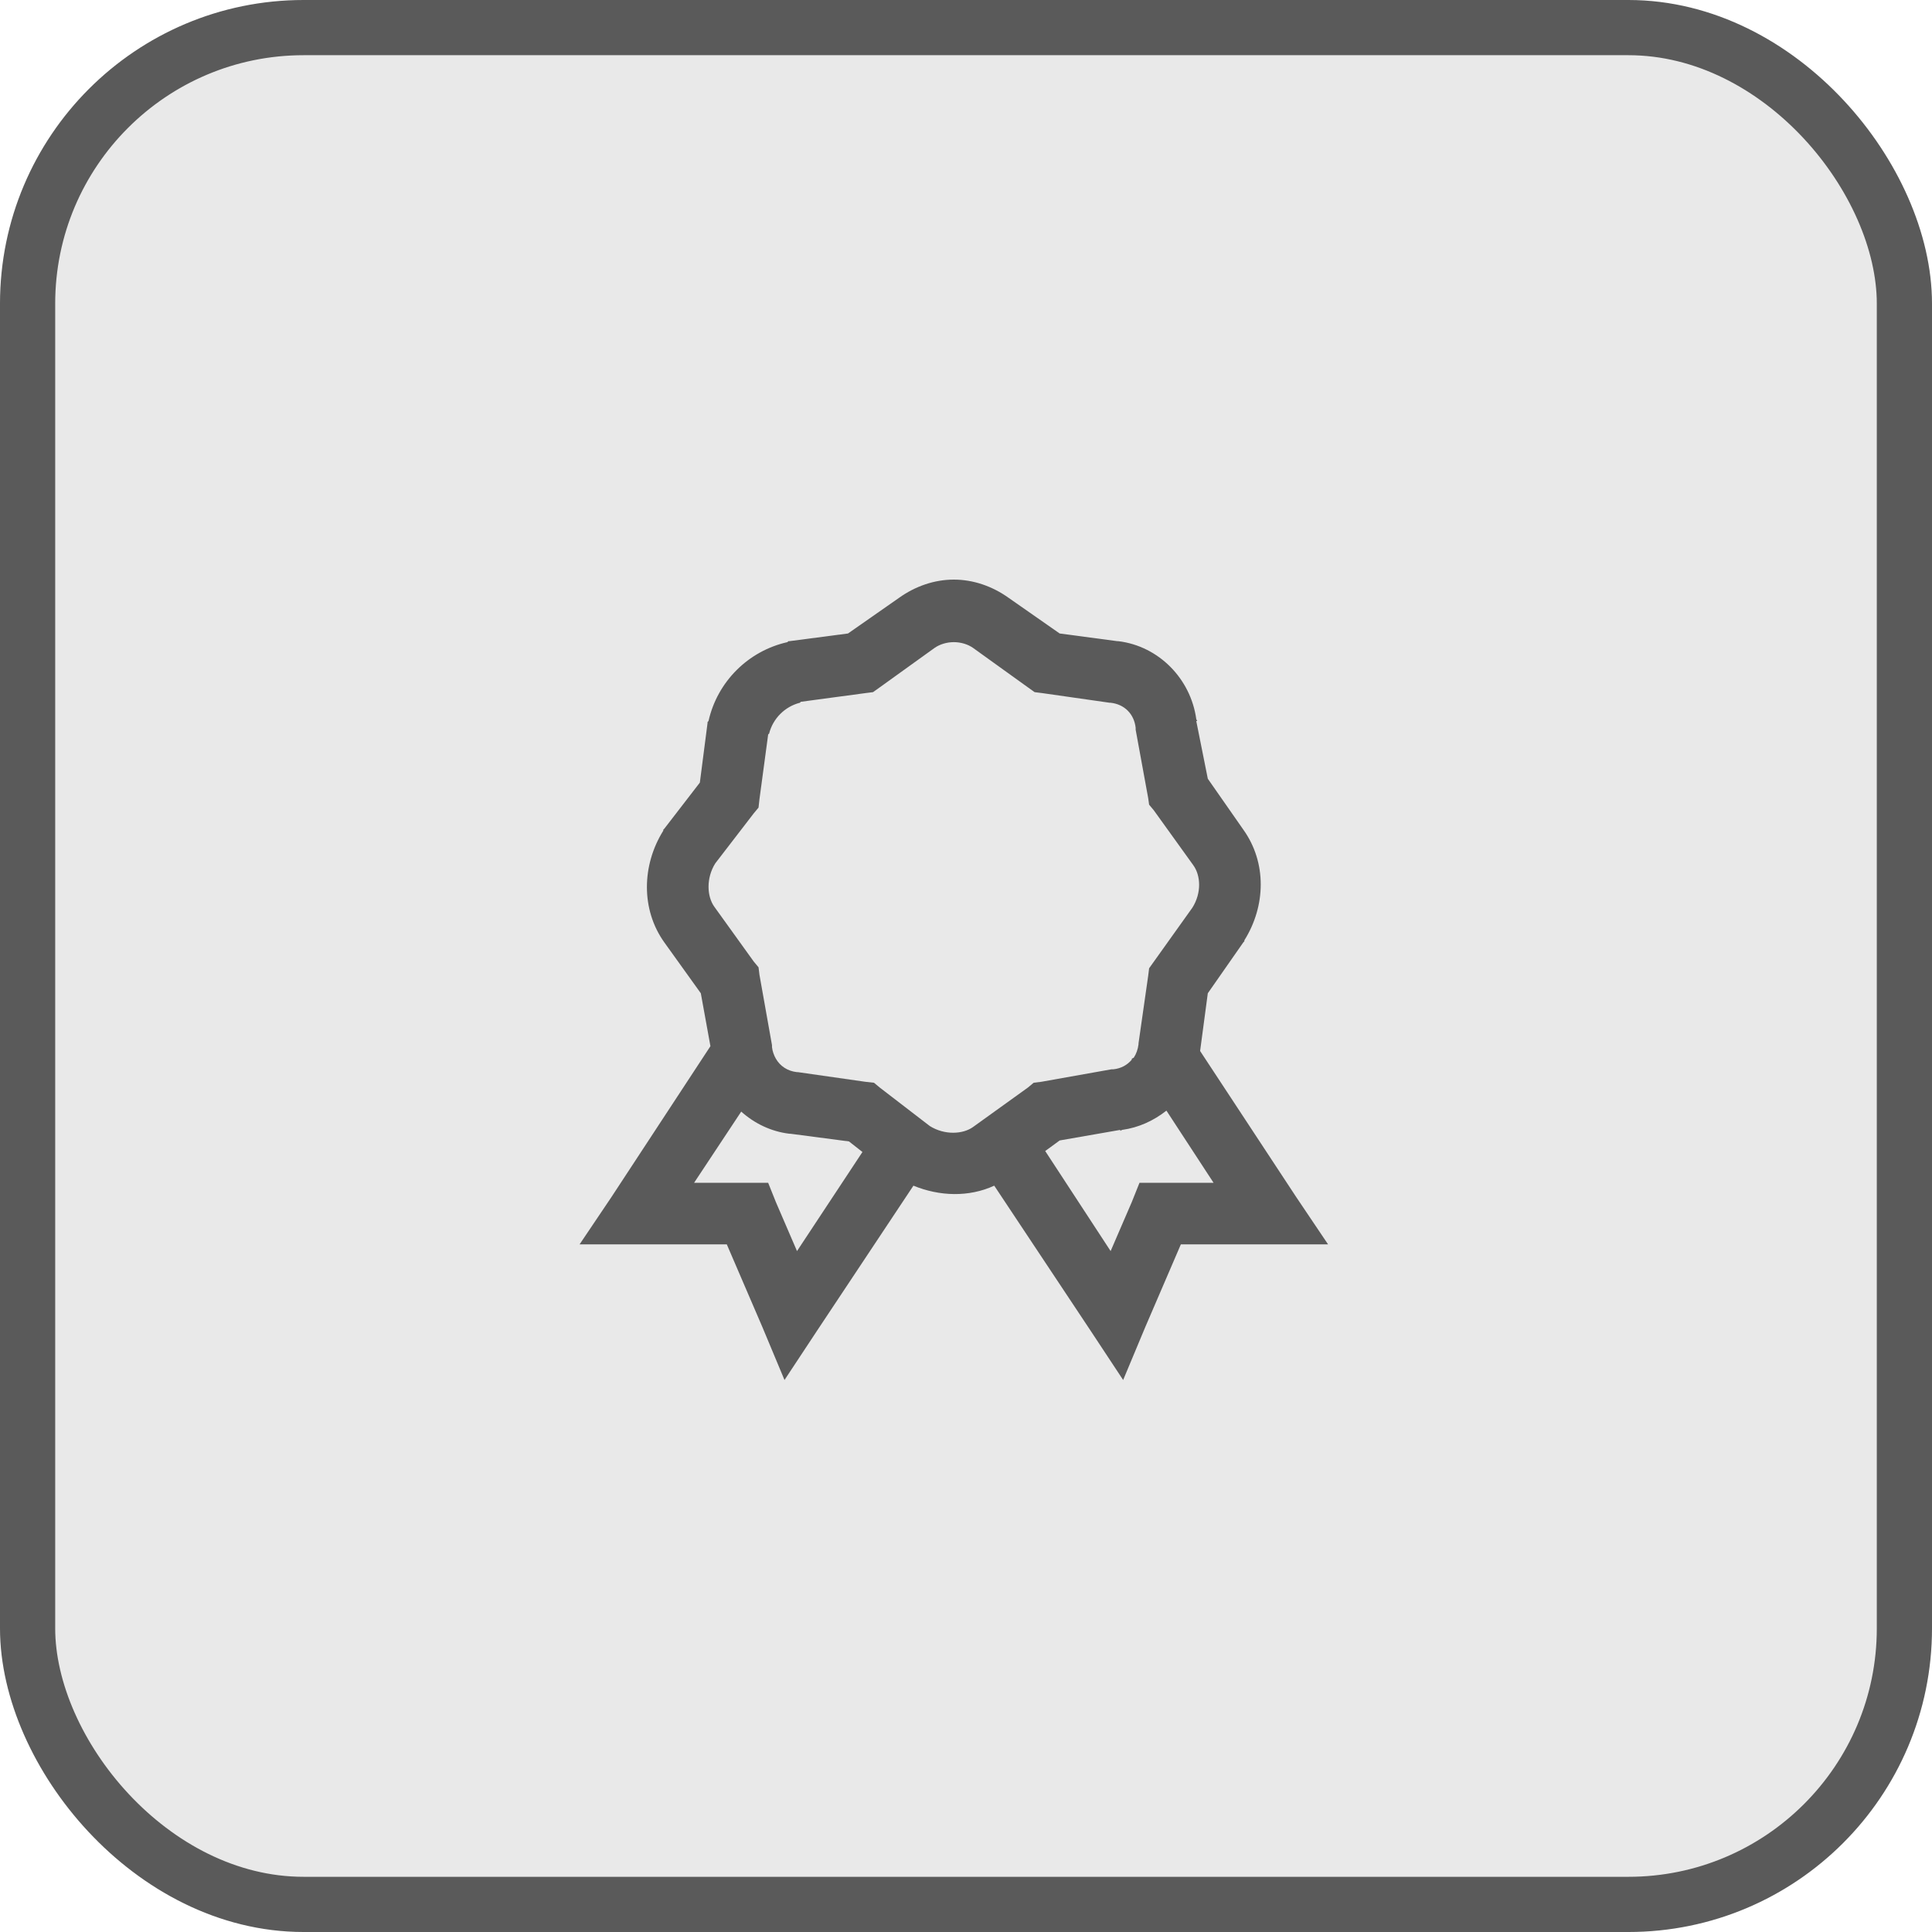 <svg width="70" height="70" viewBox="0 0 70 70" fill="none" xmlns="http://www.w3.org/2000/svg">
<rect x="1" y="1" width="68" height="68" rx="10" fill="#E9E9E9" stroke="#5A5A5A" stroke-width="2"/>
<path d="M34.559 21C33.862 21 33.169 21.235 32.572 21.662L30.725 22.952L28.599 23.231H28.564L28.529 23.266C27.108 23.584 25.989 24.703 25.671 26.124L25.636 26.159V26.194L25.357 28.355L24.067 30.028L24.032 30.062V30.097C23.253 31.343 23.218 32.951 24.067 34.141L25.392 35.988L25.74 37.905L22.15 43.377L21 45.085H26.333L27.623 48.083L28.424 50L29.575 48.257L33.095 42.959C34.04 43.347 35.108 43.382 36.023 42.959L39.543 48.257L40.694 50L41.495 48.083L42.785 45.085H48.118L46.968 43.377L43.482 38.079L43.761 35.988L45.05 34.141L45.085 34.106V34.071C45.865 32.825 45.9 31.252 45.05 30.062L43.761 28.215L43.343 26.124H43.377C43.373 26.098 43.347 26.08 43.343 26.054C43.142 24.595 41.987 23.409 40.519 23.231H40.484L38.393 22.952L36.546 21.662C35.949 21.235 35.256 21 34.559 21ZM34.559 23.266C34.816 23.266 35.069 23.344 35.256 23.475L37.243 24.904L37.487 25.078L37.766 25.113L40.206 25.462H40.24C40.741 25.518 41.09 25.867 41.147 26.368V26.438L41.6 28.912L41.635 29.156L41.809 29.365L43.238 31.352C43.504 31.723 43.539 32.35 43.203 32.886L41.635 35.082L41.6 35.361L41.251 37.8V37.835C41.229 38.018 41.168 38.188 41.077 38.323L41.007 38.358V38.393C40.846 38.585 40.624 38.711 40.345 38.742H40.275L37.731 39.195L37.452 39.23L37.243 39.404L35.256 40.833C34.886 41.099 34.223 41.134 33.688 40.798L31.875 39.404L31.666 39.23L31.352 39.195L28.912 38.846H28.877C28.533 38.807 28.267 38.628 28.111 38.358C28.041 38.236 27.989 38.092 27.971 37.94V37.87L27.518 35.326L27.483 35.047L27.309 34.838L25.88 32.851C25.614 32.481 25.579 31.818 25.915 31.282L27.309 29.47L27.483 29.261L27.518 28.947L27.832 26.612C27.836 26.594 27.862 26.594 27.867 26.577C28.006 26.032 28.437 25.601 28.982 25.462C28.999 25.457 28.999 25.431 29.017 25.427L31.352 25.113L31.631 25.078L31.875 24.904L33.862 23.475C34.049 23.344 34.302 23.266 34.559 23.266ZM42.262 40.24L43.97 42.855H41.286L41.007 43.552L40.24 45.329L37.87 41.704L38.393 41.321L40.589 40.938V40.972C40.615 40.968 40.633 40.942 40.659 40.938C41.26 40.855 41.804 40.602 42.262 40.24ZM26.856 40.275C27.331 40.702 27.936 40.998 28.599 41.077C28.612 41.077 28.62 41.077 28.633 41.077L30.76 41.356L31.248 41.739L28.877 45.329L28.111 43.552L27.832 42.855H25.148L26.856 40.275Z" fill="#5A5A5A"/>
</svg>

